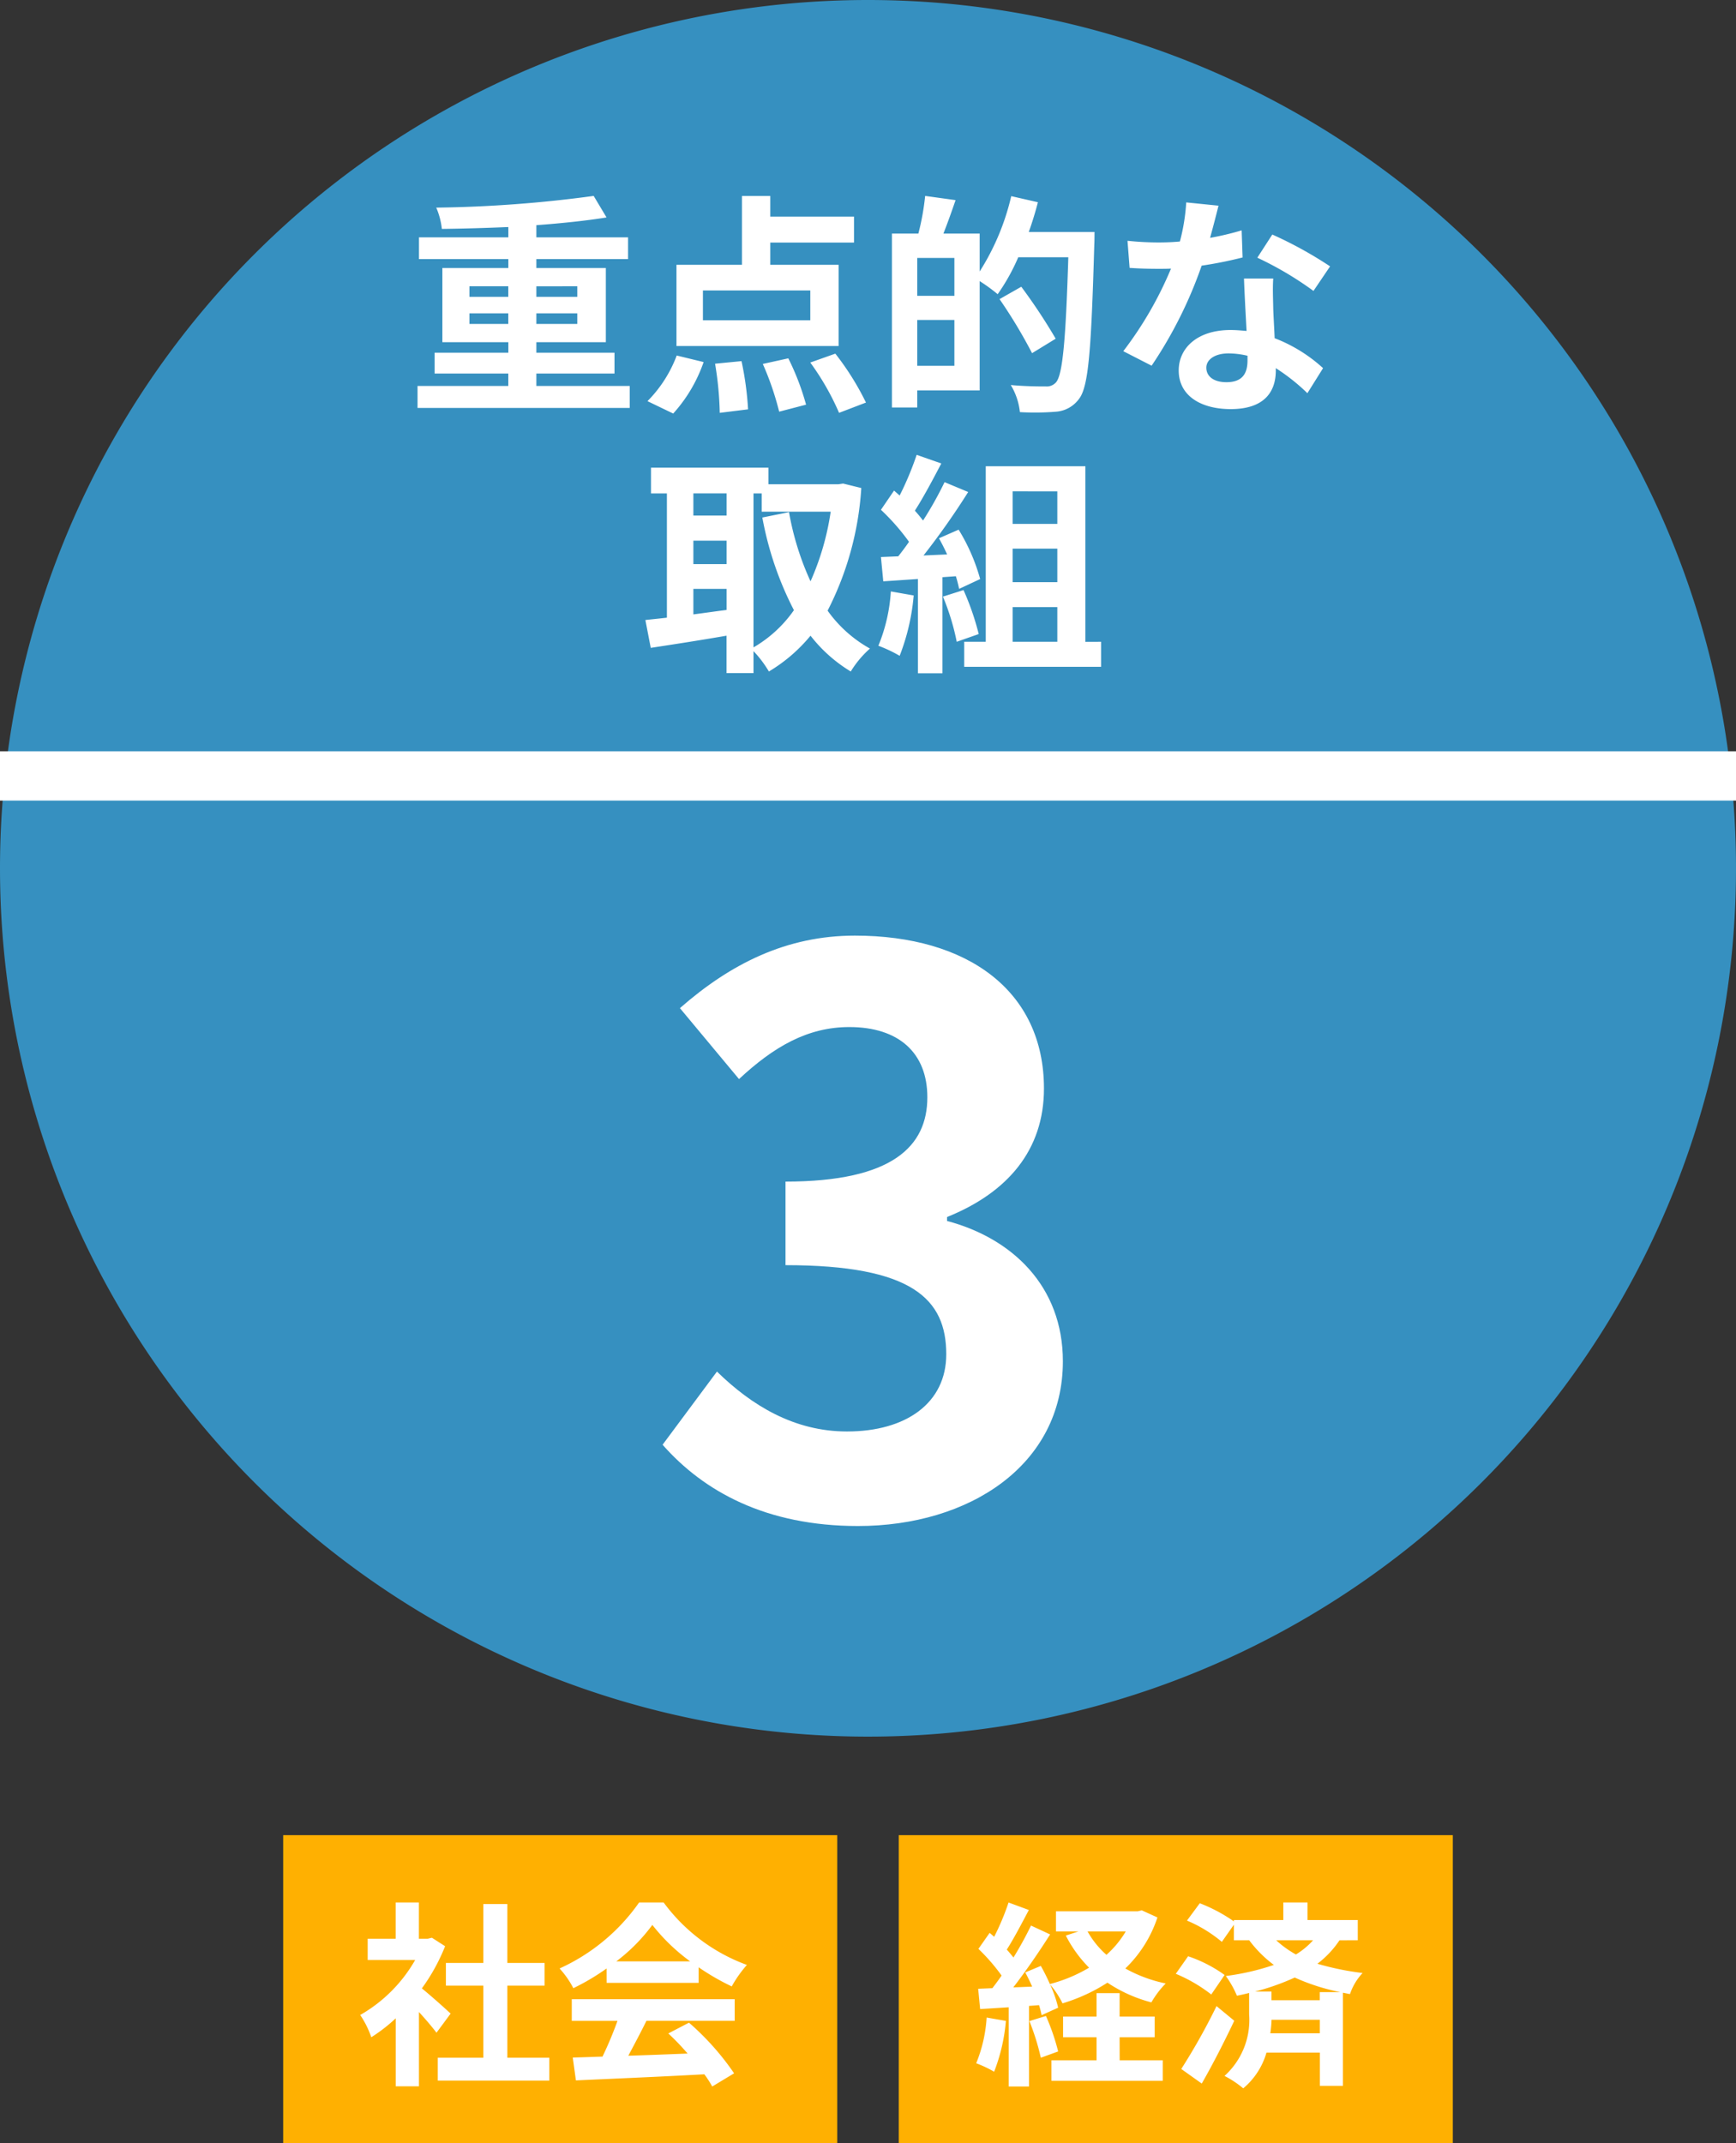 <svg xmlns="http://www.w3.org/2000/svg" width="141" height="174" viewBox="0 0 141 174">
  <rect x="0" y="0" width="141" height="174" fill="#333333" stroke="none"/>
  <g id="no03" transform="translate(-1321 -1367)">
    <path id="パス_3419" data-name="パス 3419" d="M70.5,0A70.5,70.5,0,1,1,0,70.5,70.5,70.5,0,0,1,70.5,0Z" transform="translate(1321 1367)" fill="#3690c0"/>
    <path id="パス_3420" data-name="パス 3420" d="M-32.87-5.7v-.855h3.154V-5.7Zm0-3.059h3.154V-7.9H-32.87Zm8.759,0V-7.9h-3.325v-.855Zm0,3.059h-3.325v-.855h3.325ZM-27.436-.665V-1.672h6.346V-3.363h-6.346v-.855h5.643v-6.023h-5.643v-.722h7.448V-12.73h-7.448v-.988c2.071-.152,4.047-.361,5.7-.627l-1.045-1.748a103.813,103.813,0,0,1-12.787.95,5.958,5.958,0,0,1,.456,1.729c1.71-.019,3.572-.076,5.4-.152v.836h-7.258v1.767h7.258v.722h-5.358v6.023h5.358v.855H-35.7v1.691h5.985V-.665h-7.372V1.121h17.233V-.665ZM-5.187-6h-8.721V-8.417h8.721Zm2.3-4.5H-8.436v-1.805h6.8v-2.109h-6.8v-1.672h-2.3v5.586h-5.32v6.593H-2.888ZM-16.321,1.577a12.133,12.133,0,0,0,2.47-4.18l-2.185-.532A10.463,10.463,0,0,1-18.411.57Zm3.4-4.047a27.2,27.2,0,0,1,.38,3.99l2.3-.285a25.454,25.454,0,0,0-.532-3.914Zm3.876.019a23.543,23.543,0,0,1,1.33,3.876l2.185-.57A20.623,20.623,0,0,0-6.973-2.907Zm3.857-.114A21.01,21.01,0,0,1-2.85,1.52L-.665.684A22.2,22.2,0,0,0-3.154-3.287ZM3.5-2.3V-6.023H6.517V-2.3ZM6.517-7.98H3.5v-3.078H6.517Zm6.042-5.187c.285-.8.532-1.6.741-2.413l-2.166-.494A19.653,19.653,0,0,1,8.569-9.956v-3.078H5.624c.323-.817.665-1.767.988-2.717l-2.47-.342a20.379,20.379,0,0,1-.551,3.059H1.444V1.083H3.5V-.3H8.569V-9.177a14.112,14.112,0,0,1,1.463,1.064,16.39,16.39,0,0,0,1.672-3H15.77c-.209,6.707-.456,9.557-1.007,10.165a1.013,1.013,0,0,1-.836.323c-.494,0-1.615,0-2.831-.114a5.324,5.324,0,0,1,.741,2.2,21.3,21.3,0,0,0,2.983-.038A2.535,2.535,0,0,0,16.644.38c.779-1.007.988-4.028,1.235-12.521.019-.266.019-1.026.019-1.026ZM14.744-4.5a45.856,45.856,0,0,0-2.793-4.218L10.184-7.714a40.657,40.657,0,0,1,2.641,4.389ZM27.968-15.3l-2.622-.266a15.978,15.978,0,0,1-.513,3.173c-.589.057-1.159.076-1.729.076a24,24,0,0,1-2.527-.133l.171,2.2c.817.057,1.6.076,2.375.076.323,0,.646,0,.988-.019a29.935,29.935,0,0,1-3.876,6.707l2.3,1.178A35.009,35.009,0,0,0,26.6-10.431a32.962,32.962,0,0,0,3.325-.665l-.076-2.2a23.293,23.293,0,0,1-2.565.608C27.569-13.718,27.816-14.687,27.968-15.3ZM26.98-2.147c0-.665.7-1.159,1.805-1.159a6.826,6.826,0,0,1,1.539.19v.38c0,1.045-.4,1.767-1.71,1.767C27.569-.969,26.98-1.444,26.98-2.147Zm5.434-7.239H30.039c.038,1.159.133,2.85.209,4.256-.437-.038-.855-.076-1.311-.076-2.641,0-4.2,1.425-4.2,3.287,0,2.09,1.862,3.135,4.218,3.135,2.7,0,3.667-1.368,3.667-3.135v-.19A16.107,16.107,0,0,1,35.188-.076l1.273-2.033a12.425,12.425,0,0,0-3.933-2.432c-.038-.95-.1-1.862-.114-2.413C32.4-7.79,32.357-8.588,32.414-9.386Zm3.268,1.007,1.349-1.995a32.728,32.728,0,0,0-4.693-2.584l-1.216,1.881A27.423,27.423,0,0,1,35.682-8.379ZM-9.8,8.061h.665V9.543h5.605A21.55,21.55,0,0,1-5.168,15.2,22.912,22.912,0,0,1-6.916,9.581l-2.166.437a26.92,26.92,0,0,0,2.565,7.524A10.3,10.3,0,0,1-9.8,20.563Zm-4.883,7.752h2.7v1.71c-.912.114-1.824.247-2.7.361Zm0-3.914h2.7v1.9h-2.7Zm2.7-3.838v1.8h-2.7v-1.8Zm9.462-.8-.38.057H-8.588V5.971h-9.538v2.09h1.292V18.15c-.646.076-1.235.133-1.748.19l.437,2.261c1.748-.266,3.971-.608,6.156-.988v3.04H-9.8V20.867A9.037,9.037,0,0,1-8.55,22.52a13.016,13.016,0,0,0,3.382-2.907A11.987,11.987,0,0,0-1.9,22.52,8.2,8.2,0,0,1-.342,20.658,10.451,10.451,0,0,1-3.781,17.58,25.219,25.219,0,0,0-1.045,7.624Zm3.876,8.759A13.814,13.814,0,0,1,.342,20.43a11.168,11.168,0,0,1,1.729.817,17.567,17.567,0,0,0,1.14-4.9Zm5.282-1.235A10.339,10.339,0,0,1,6.9,15.813l1.71-.8a15.5,15.5,0,0,0-1.748-4.009l-1.6.7c.228.4.456.855.665,1.311L4.009,13.1A61.167,61.167,0,0,0,7.638,7.947l-1.919-.8a29.708,29.708,0,0,1-1.748,3.116c-.19-.247-.418-.532-.665-.8C3.99,8.4,4.769,6.94,5.453,5.629l-2-.7A25.116,25.116,0,0,1,2.071,8.232l-.456-.4L.551,9.391a17.9,17.9,0,0,1,2.28,2.6c-.285.418-.589.817-.874,1.178l-1.406.057L.741,15.2l2.812-.19v7.657H5.548V14.863ZM5.586,16.44a19.337,19.337,0,0,1,1.121,3.667l1.786-.627a21.667,21.667,0,0,0-1.235-3.572Zm5.662.855h3.629v2.812H11.248Zm3.629-9.4v2.641H11.248V7.89Zm0,7.372H11.248V12.545h3.629Zm2.28,4.845V5.857H9.063v14.25H7.315V22.14H18.43V20.107Z" transform="translate(1392 1399)" fill="#fff"/>
    <path id="パス_3421" data-name="パス 3421" d="M-1.312.9c9.024,0,16.64-4.928,16.64-13.376,0-6.08-4.1-9.984-9.408-11.392v-.32c4.928-1.984,7.872-5.44,7.872-10.432,0-7.936-6.208-12.416-15.36-12.416-5.568,0-10.112,2.3-14.208,5.888l4.8,5.76c2.816-2.624,5.568-4.224,8.96-4.224,4.032,0,6.336,2.112,6.336,5.7,0,3.968-2.816,6.848-11.52,6.848v6.784c10.3,0,13.056,2.752,13.056,7.232,0,3.968-3.264,6.272-8.064,6.272-4.288,0-7.744-2.112-10.56-4.864L-17.184-5.7C-13.856-1.92-8.8.9-1.312.9Z" transform="translate(1392 1490)" fill="#fff"/>
    <path id="パス_3422" data-name="パス 3422" d="M0,0H141V4H0Z" transform="translate(1321 1428)" fill="#fff"/>
    <path id="パス_3423" data-name="パス 3423" d="M0,0H45V25H0Z" transform="translate(1344 1516)" fill="#ffb001"/>
    <path id="パス_3424" data-name="パス 3424" d="M-8.4-4.512c-.336-.32-1.568-1.424-2.336-2.048A15.53,15.53,0,0,0-8.848-9.984l-1.072-.688-.336.08h-.72v-2.944h-1.888v2.944h-2.272v1.728h3.856A11.951,11.951,0,0,1-15.744-4.4a7.626,7.626,0,0,1,.9,1.808,13.24,13.24,0,0,0,1.984-1.536v5.52h1.888V-4.64c.544.592,1.088,1.232,1.424,1.68ZM-3.792-.928V-6.784H-.768v-1.84H-3.792v-4.784H-5.744v4.784h-3.04v1.84h3.04V-.928h-3.7V.928H-.384V-.928ZM5.056-8.752a14.541,14.541,0,0,0,2.928-2.96,15.572,15.572,0,0,0,3.072,2.96ZM4.272-7.008h7.472V-8.272A19.334,19.334,0,0,0,14.432-6.72a9.862,9.862,0,0,1,1.232-1.744A14.636,14.636,0,0,1,8.9-13.536H6.912A15.888,15.888,0,0,1,.448-8.176a7.433,7.433,0,0,1,1.12,1.6,18.474,18.474,0,0,0,2.7-1.6ZM1.44-3.92H5.152a30.726,30.726,0,0,1-1.216,2.9L1.52-.944,1.776.912C4.5.784,8.448.624,12.208.416a8.482,8.482,0,0,1,.64.992L14.624.336A21.519,21.519,0,0,0,10.96-3.776L9.28-2.9a19.07,19.07,0,0,1,1.568,1.632c-1.632.064-3.28.128-4.816.176.48-.9,1.008-1.888,1.472-2.832h7.168V-5.68H1.44Z" transform="translate(1366 1535)" fill="#fff"/>
    <path id="パス_3425" data-name="パス 3425" d="M0,0H45V25H0Z" transform="translate(1394 1516)" fill="#ffb001"/>
    <path id="パス_3426" data-name="パス 3426" d="M-14.864-4.192A11.633,11.633,0,0,1-15.712-.48a9.4,9.4,0,0,1,1.456.688A14.793,14.793,0,0,0-13.3-3.92Zm3.472.288a18.932,18.932,0,0,1,.928,2.976l1.408-.512a17.64,17.64,0,0,0-.992-2.88Zm7.328,1.312h2.848v-1.68H-4.064v-1.9H-5.936v1.9h-2.72v1.68h2.72V-.72H-9.6V.944H-.56V-.72h-3.5Zm.5-8.592a8.091,8.091,0,0,1-1.568,1.9,7.247,7.247,0,0,1-1.536-1.9Zm1.3-1.712-.336.08H-9.232v1.632h1.824l-1.024.336A10.372,10.372,0,0,0-6.544-8.24,12.266,12.266,0,0,1-9.728-6.912a15.776,15.776,0,0,0-.736-1.472l-1.264.528c.192.352.384.752.56,1.152L-12.7-6.64c1.008-1.3,2.112-2.912,2.992-4.3l-1.552-.72a29.016,29.016,0,0,1-1.424,2.592c-.16-.192-.336-.416-.544-.64.576-.9,1.216-2.128,1.792-3.216l-1.648-.608a20.283,20.283,0,0,1-1.168,2.784c-.128-.112-.256-.224-.368-.32l-.912,1.3A15.7,15.7,0,0,1-13.648-7.6c-.256.368-.512.72-.752,1.024l-1.152.048.16,1.648,2.32-.144V1.408h1.648V-5.136l.816-.064a7.671,7.671,0,0,1,.208.816l1.344-.608A9.552,9.552,0,0,0-9.712-6.88,7.459,7.459,0,0,1-8.7-5.344a14.347,14.347,0,0,0,3.648-1.68,11.721,11.721,0,0,0,3.568,1.6A7.642,7.642,0,0,1-.32-6.96,11.418,11.418,0,0,1-3.6-8.176,10.156,10.156,0,0,0-.992-12.32ZM3.808-5.12A50.835,50.835,0,0,1,.944-.016L2.608,1.168c.9-1.568,1.84-3.408,2.64-5.1Zm.656-2.528A11.164,11.164,0,0,0,1.5-9.168L.5-7.744a12.427,12.427,0,0,1,2.88,1.68Zm7.728,1.392V-5.6H8.272v-.7H6.928A19.206,19.206,0,0,0,10.16-7.44a16.928,16.928,0,0,0,3.7,1.184ZM8.176-2.912a9.372,9.372,0,0,0,.1-1.1h3.92v1.1Zm3.472-7.552a6.213,6.213,0,0,1-1.392,1.152,8.232,8.232,0,0,1-1.6-1.152Zm3.632,0v-1.648H11.2v-1.424H9.232v1.424H5.216V-12a12.935,12.935,0,0,0-2.768-1.472l-1.04,1.408A10.987,10.987,0,0,1,4.24-10.336l.976-1.392v1.264H6.464a9.863,9.863,0,0,0,2,2,19.954,19.954,0,0,1-3.9.9,7.868,7.868,0,0,1,.9,1.6c.336-.064.672-.144.992-.224v1.744a6.115,6.115,0,0,1-2,4.992,8.09,8.09,0,0,1,1.52,1.008,5.9,5.9,0,0,0,1.888-2.9h4.336v2.7h1.872V-6.208l.576.112a4.658,4.658,0,0,1,1.024-1.712A22.465,22.465,0,0,1,12-8.56a7.788,7.788,0,0,0,1.792-1.9Z" transform="translate(1416 1535)" fill="#fff"/>
  </g>
</svg>
